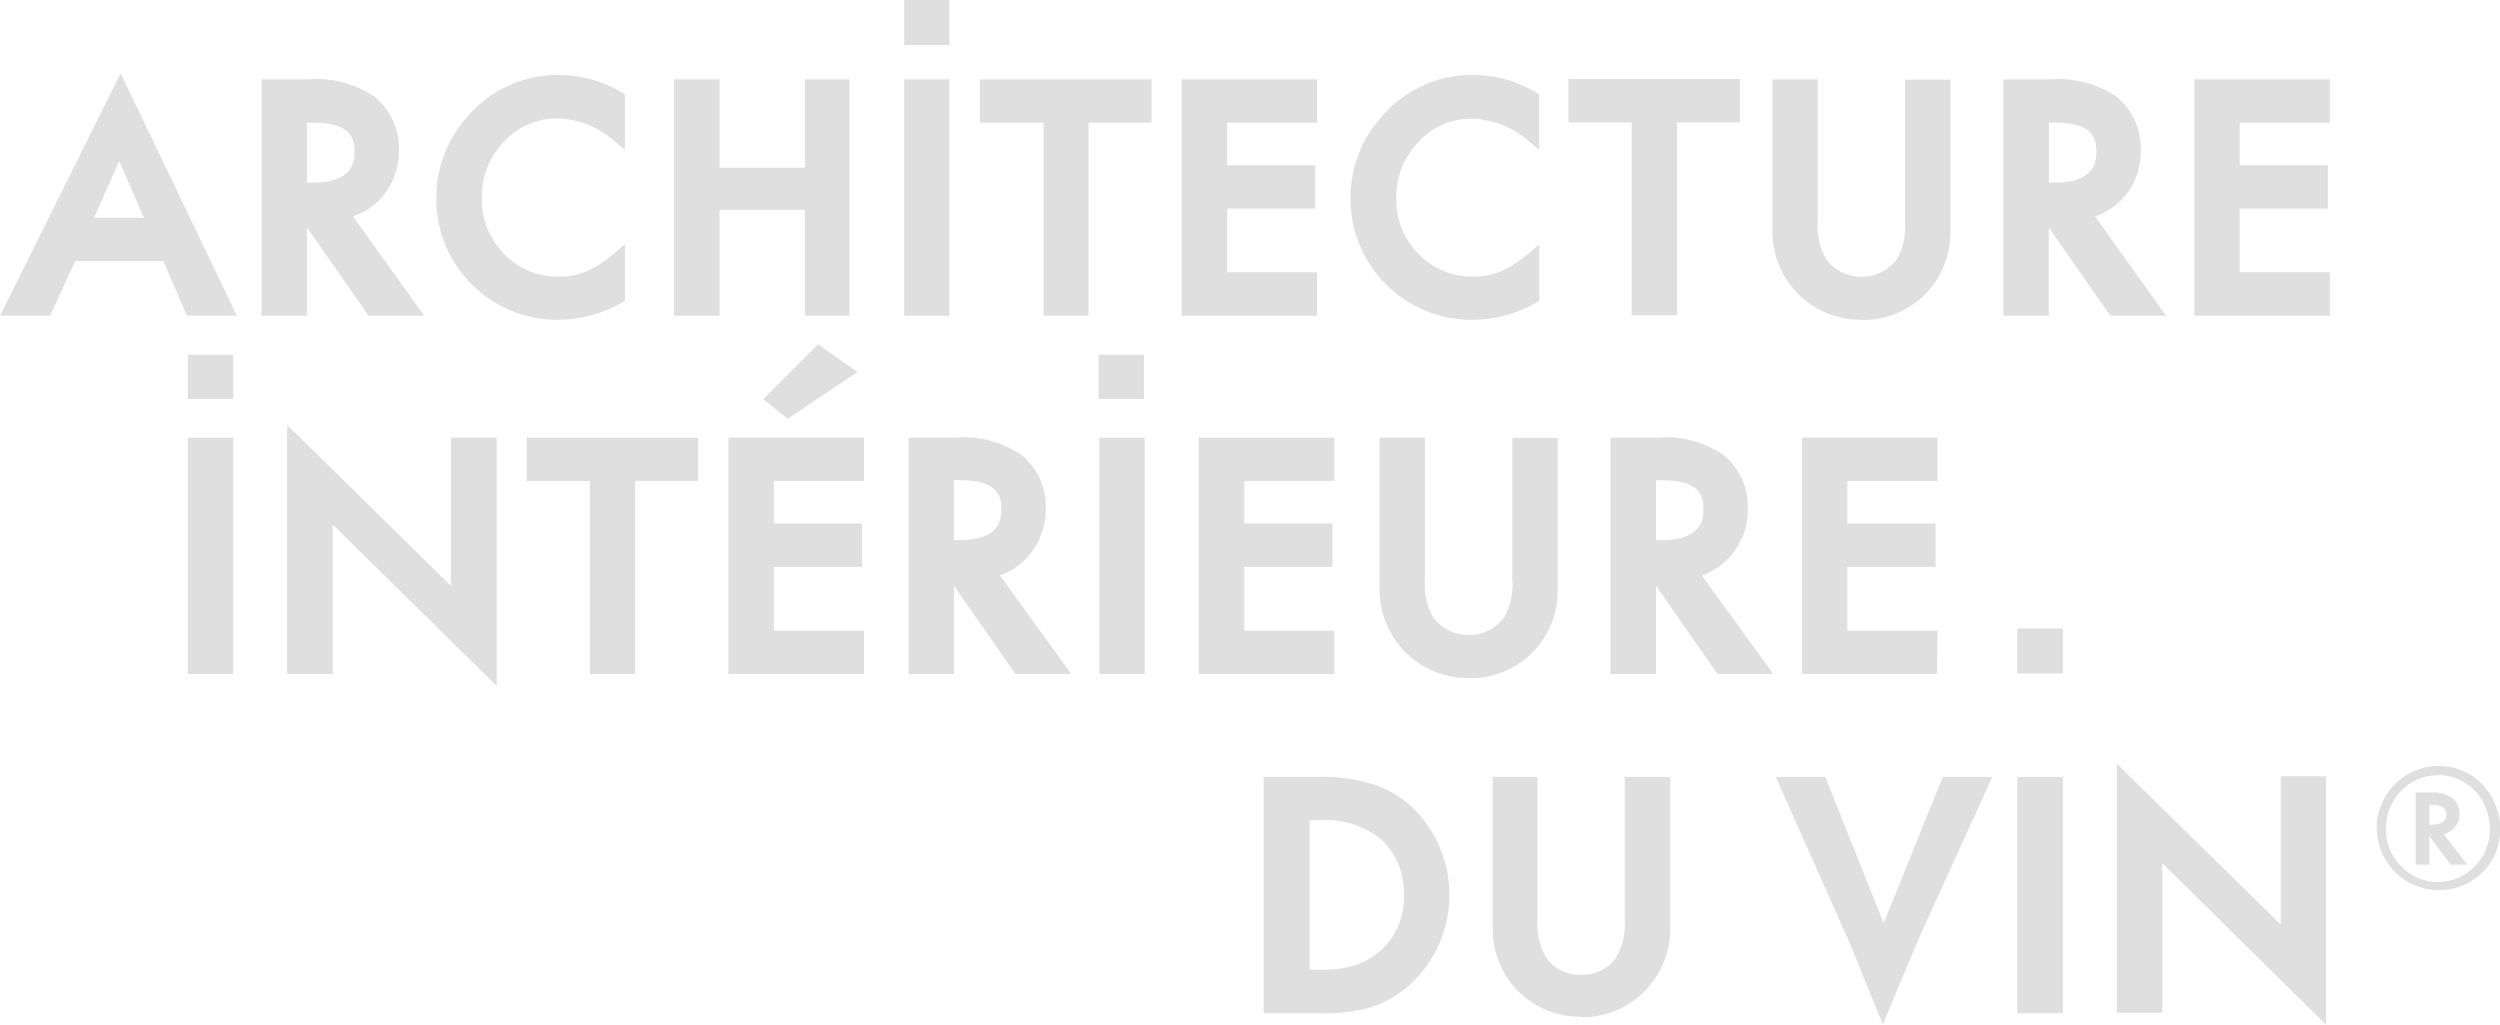 <svg width="161" height="66" viewBox="0 0 161 66" fill="none" xmlns="http://www.w3.org/2000/svg">
<g clip-path="url(#clip0_539_281)">
<path d="M15.256 20.333H12.041L10.519 16.81H4.839L3.226 20.333H0L7.77 4.717L15.256 20.333ZM6.055 14.025H9.269L7.679 10.366L6.055 14.025Z" fill="#DFDFDF"/>
<path d="M27.32 20.333H23.742L19.766 14.65V20.333H16.846V5.115H19.777C21.326 4.972 22.877 5.374 24.162 6.251C24.654 6.671 25.046 7.194 25.311 7.784C25.576 8.373 25.708 9.014 25.696 9.661C25.712 10.702 25.371 11.717 24.73 12.536C24.215 13.189 23.52 13.675 22.731 13.934L27.32 20.333ZM19.766 11.763H20.095C22.549 11.763 22.833 10.627 22.833 9.752C22.833 8.877 22.549 7.899 20.175 7.899H19.766V11.763Z" fill="#DFDFDF"/>
<path d="M35.942 20.594C34.913 20.602 33.892 20.405 32.94 20.016C31.987 19.627 31.121 19.053 30.391 18.327C29.661 17.601 29.082 16.738 28.688 15.787C28.293 14.836 28.091 13.816 28.092 12.786C28.083 10.886 28.766 9.048 30.012 7.615C30.75 6.717 31.683 5.999 32.74 5.517C33.797 5.034 34.951 4.799 36.112 4.83C37.508 4.846 38.874 5.239 40.065 5.967L40.247 6.069V9.661L39.645 9.149C38.637 8.222 37.333 7.682 35.965 7.626C35.309 7.611 34.658 7.736 34.055 7.993C33.451 8.25 32.91 8.632 32.466 9.115C31.996 9.597 31.628 10.168 31.382 10.795C31.136 11.421 31.018 12.091 31.035 12.764C31.017 13.428 31.135 14.089 31.381 14.707C31.627 15.324 31.996 15.885 32.466 16.355C32.918 16.828 33.463 17.202 34.068 17.453C34.672 17.703 35.322 17.825 35.976 17.81C36.592 17.829 37.205 17.712 37.771 17.469C38.08 17.336 38.376 17.177 38.657 16.991C39.004 16.765 39.334 16.515 39.645 16.241L40.247 15.73V19.378L40.065 19.481C38.812 20.206 37.39 20.59 35.942 20.594Z" fill="#DFDFDF"/>
<path d="M54.708 20.333H51.834V13.514H46.336V20.333H43.405V5.114H46.336V10.797H51.834V5.114H54.708V20.333Z" fill="#DFDFDF"/>
<path d="M61.149 20.333H58.23V5.114H61.149V20.333Z" fill="#DFDFDF"/>
<path d="M70.1 20.333H67.204V7.899H63.103V5.114H74.156V7.899H70.1V20.333Z" fill="#DFDFDF"/>
<path d="M107.996 20.31H105.077V7.888H101.01V5.092H112.051V7.888H107.996V20.31Z" fill="#DFDFDF"/>
<path d="M40.906 43.405H37.987V30.971H33.92V28.187H44.962V30.971H40.906V43.405Z" fill="#DFDFDF"/>
<path d="M84.822 20.333H76.098V5.114H84.822V7.899H79.029V10.638H84.709V13.434H79.029V17.537H84.822V20.333Z" fill="#DFDFDF"/>
<path d="M94.819 20.594C93.79 20.602 92.769 20.405 91.817 20.016C90.864 19.627 89.998 19.053 89.268 18.327C88.538 17.601 87.959 16.738 87.565 15.787C87.17 14.836 86.968 13.816 86.969 12.786C86.96 10.886 87.642 9.048 88.889 7.615C89.627 6.717 90.56 5.999 91.617 5.517C92.674 5.034 93.828 4.799 94.989 4.83C96.385 4.846 97.751 5.239 98.942 5.967L99.124 6.069V9.661L98.522 9.149C97.511 8.23 96.207 7.698 94.841 7.649C94.187 7.631 93.537 7.755 92.935 8.012C92.333 8.269 91.794 8.653 91.354 9.138C90.885 9.616 90.517 10.183 90.271 10.805C90.025 11.428 89.907 12.094 89.923 12.764C89.905 13.428 90.023 14.089 90.269 14.707C90.515 15.324 90.885 15.885 91.354 16.355C91.806 16.828 92.351 17.202 92.956 17.453C93.56 17.703 94.21 17.825 94.864 17.81C95.48 17.829 96.093 17.712 96.659 17.469C96.968 17.336 97.264 17.177 97.545 16.991C97.892 16.765 98.222 16.515 98.533 16.241L99.135 15.73V19.378L98.954 19.481C97.697 20.208 96.271 20.592 94.819 20.594Z" fill="#DFDFDF"/>
<path d="M119.821 20.594C119.066 20.595 118.318 20.444 117.621 20.151C116.925 19.858 116.293 19.43 115.764 18.89C115.235 18.35 114.819 17.71 114.541 17.008C114.262 16.305 114.126 15.554 114.142 14.798V5.114H117.061V14.207C116.991 15.08 117.181 15.954 117.606 16.719C117.876 17.064 118.221 17.343 118.615 17.535C119.008 17.726 119.44 17.826 119.878 17.826C120.316 17.826 120.748 17.726 121.142 17.535C121.535 17.343 121.88 17.064 122.15 16.719C122.57 15.956 122.755 15.086 122.684 14.218V5.126H125.603V14.809C125.628 15.568 125.499 16.323 125.224 17.03C124.948 17.737 124.533 18.381 124.002 18.922C123.471 19.464 122.836 19.892 122.135 20.182C121.434 20.471 120.682 20.615 119.924 20.606L119.821 20.594Z" fill="#DFDFDF"/>
<path d="M139.496 20.333H135.907L131.942 14.65V20.333H129.023V5.115H131.953C133.503 4.972 135.053 5.374 136.338 6.251C136.832 6.669 137.226 7.192 137.492 7.782C137.757 8.372 137.887 9.014 137.872 9.661C137.892 10.7 137.555 11.715 136.918 12.536C136.399 13.184 135.705 13.669 134.918 13.934L139.496 20.333ZM131.953 11.763H132.272C134.725 11.763 135.009 10.627 135.009 9.752C135.009 8.877 134.737 7.899 132.362 7.899H131.953V11.763Z" fill="#DFDFDF"/>
<path d="M150.038 20.333H141.314V5.114H150.038V7.899H144.233V10.638H149.913V13.434H144.233V17.537H150.038V20.333Z" fill="#DFDFDF"/>
<path d="M15.017 43.405H12.098V28.187H15.017V43.405Z" fill="#DFDFDF"/>
<path d="M31.989 44.178L21.424 33.779V43.405H18.493V27.368L29.047 37.734V28.187H31.989V44.178Z" fill="#DFDFDF"/>
<path d="M149.799 65.989L139.246 55.589V65.216H136.327V49.19L146.88 59.544V49.997H149.799V65.989Z" fill="#DFDFDF"/>
<path d="M55.639 43.405H46.915V28.187H55.639V30.971H49.835V33.71H55.514V36.506H49.835V40.609H55.639V43.405ZM50.721 26.971L49.153 25.698L52.675 22.174L55.219 23.959L50.721 26.971Z" fill="#DFDFDF"/>
<path d="M68.987 43.405H65.397L61.433 37.722V43.405H58.513V28.187H61.433C62.982 28.042 64.533 28.444 65.818 29.323C66.312 29.741 66.706 30.264 66.971 30.854C67.237 31.444 67.366 32.086 67.351 32.733C67.371 33.772 67.034 34.787 66.397 35.608C65.886 36.277 65.191 36.782 64.398 37.063L68.987 43.405ZM61.433 34.79H61.751C64.205 34.79 64.489 33.654 64.489 32.778C64.489 31.903 64.216 30.926 61.842 30.926H61.433V34.79Z" fill="#DFDFDF"/>
<path d="M73.724 43.405H70.805V28.187H73.724V43.405Z" fill="#DFDFDF"/>
<path d="M85.924 43.405H77.2V28.187H85.924V30.971H80.131V33.71H85.811V36.506H80.131V40.609H85.924V43.405Z" fill="#DFDFDF"/>
<path d="M94.523 43.667C93.768 43.667 93.02 43.516 92.323 43.224C91.627 42.931 90.996 42.502 90.466 41.962C89.938 41.422 89.522 40.782 89.243 40.08C88.964 39.377 88.829 38.626 88.844 37.87V28.187H91.763V37.279C91.694 38.152 91.883 39.026 92.308 39.791C92.577 40.138 92.921 40.419 93.315 40.612C93.709 40.805 94.142 40.905 94.58 40.905C95.019 40.905 95.452 40.805 95.845 40.612C96.239 40.419 96.584 40.138 96.852 39.791C97.282 39.032 97.472 38.16 97.397 37.291V28.198H100.317V37.882C100.342 38.64 100.212 39.395 99.937 40.102C99.662 40.809 99.246 41.453 98.715 41.995C98.184 42.536 97.549 42.965 96.849 43.254C96.147 43.543 95.395 43.688 94.637 43.678L94.523 43.667Z" fill="#DFDFDF"/>
<path d="M114.198 43.405H110.609L106.644 37.722V43.405H103.713V28.187H106.644C108.193 28.044 109.744 28.446 111.029 29.323C111.523 29.741 111.917 30.264 112.183 30.854C112.448 31.444 112.578 32.086 112.563 32.733C112.582 33.772 112.246 34.787 111.608 35.608C111.095 36.28 110.396 36.786 109.598 37.063L114.198 43.405ZM106.644 34.79H106.962C109.416 34.79 109.7 33.654 109.7 32.778C109.7 31.903 109.427 30.926 107.053 30.926H106.644V34.79Z" fill="#DFDFDF"/>
<path d="M124.74 43.405H116.05V28.187H124.774V30.971H118.969V33.71H124.649V36.506H118.969V40.609H124.774L124.74 43.405Z" fill="#DFDFDF"/>
<path d="M84.788 65.25H81.38V50.031H84.788C85.998 49.99 87.206 50.143 88.367 50.486C89.334 50.785 90.22 51.302 90.957 51.998C91.72 52.737 92.325 53.624 92.735 54.605C93.145 55.585 93.352 56.639 93.342 57.702C93.333 58.765 93.107 59.815 92.68 60.788C92.252 61.761 91.631 62.638 90.854 63.363C90.108 64.045 89.225 64.56 88.264 64.875C87.132 65.18 85.959 65.306 84.788 65.25ZM84.345 62.454H84.959C85.749 62.478 86.539 62.379 87.299 62.158C87.9 61.955 88.453 61.63 88.923 61.204C89.418 60.755 89.808 60.202 90.065 59.586C90.323 58.969 90.441 58.303 90.411 57.635C90.438 56.965 90.32 56.298 90.065 55.678C89.81 55.058 89.424 54.501 88.934 54.043C87.811 53.15 86.39 52.715 84.959 52.827H84.345V62.454Z" fill="#DFDFDF"/>
<path d="M101.816 65.477C101.059 65.488 100.307 65.346 99.606 65.057C98.905 64.769 98.27 64.342 97.739 63.801C97.208 63.26 96.792 62.617 96.516 61.911C96.241 61.205 96.112 60.45 96.136 59.692V50.031H99.01V59.124C98.941 59.996 99.131 60.87 99.556 61.636C99.805 62.004 100.145 62.303 100.543 62.502C100.941 62.701 101.383 62.794 101.828 62.772C102.272 62.792 102.713 62.698 103.111 62.499C103.509 62.3 103.849 62.003 104.1 61.636C104.524 60.87 104.71 59.996 104.634 59.124V50.031H107.564V59.726C107.578 60.481 107.441 61.231 107.162 61.932C106.882 62.634 106.466 63.272 105.937 63.811C105.409 64.349 104.778 64.777 104.082 65.069C103.386 65.361 102.639 65.511 101.884 65.511L101.816 65.477Z" fill="#DFDFDF"/>
<path d="M123.559 60.454L128.307 50.031H125.115L121.31 59.453L117.549 50.031H114.357L119.094 60.669L121.253 65.977L123.559 60.454Z" fill="#DFDFDF"/>
<path d="M132.851 65.25H129.92V50.031H132.851V65.25Z" fill="#DFDFDF"/>
<path d="M161.011 53.339C161.023 53.864 160.928 54.387 160.733 54.875C160.538 55.364 160.246 55.807 159.875 56.18C159.312 56.732 158.599 57.106 157.824 57.254C157.05 57.403 156.249 57.319 155.522 57.015C154.795 56.711 154.173 56.199 153.735 55.543C153.297 54.887 153.062 54.116 153.06 53.327C153.05 52.74 153.182 52.159 153.446 51.634C153.688 51.094 154.054 50.619 154.514 50.247C155.087 49.77 155.783 49.463 156.522 49.363C157.261 49.262 158.014 49.372 158.694 49.679C159.384 49.991 159.963 50.507 160.352 51.157C160.781 51.804 161.01 52.562 161.011 53.339ZM156.979 49.929C156.538 49.926 156.102 50.015 155.697 50.189C155.292 50.363 154.928 50.619 154.627 50.941C153.996 51.583 153.645 52.449 153.65 53.35C153.643 53.802 153.726 54.251 153.894 54.67C154.061 55.09 154.311 55.471 154.627 55.794C154.935 56.113 155.303 56.368 155.711 56.541C156.119 56.715 156.558 56.805 157.001 56.805C157.445 56.805 157.884 56.715 158.292 56.541C158.699 56.368 159.068 56.113 159.376 55.794C159.694 55.475 159.945 55.096 160.113 54.678C160.281 54.26 160.363 53.812 160.352 53.361C160.344 52.814 160.216 52.275 159.978 51.782C159.746 51.299 159.399 50.881 158.967 50.566C158.382 50.131 157.672 49.9 156.945 49.906L156.979 49.929ZM157.399 53.748L158.898 55.68H157.819L156.445 53.85V55.68H155.57V51.032H156.49C156.988 50.993 157.484 51.112 157.91 51.373C158.067 51.496 158.194 51.656 158.278 51.837C158.363 52.019 158.404 52.218 158.399 52.418C158.397 52.708 158.306 52.99 158.137 53.225C157.969 53.455 157.729 53.623 157.456 53.702L157.399 53.748ZM156.445 53.111H156.592C157.229 53.111 157.547 52.884 157.547 52.452C157.547 52.02 157.24 51.839 156.627 51.839H156.445V53.111Z" fill="#DFDFDF"/>
<path d="M61.149 0V2.898H58.23V0H61.149Z" fill="#DFDFDF"/>
<path d="M15.017 22.845V25.698H12.098V22.845H15.017Z" fill="#DFDFDF"/>
<path d="M73.667 22.845V25.698H70.748V22.845H73.667Z" fill="#DFDFDF"/>
<path d="M132.851 40.473V43.371H129.92V40.473H132.851Z" fill="#DFDFDF"/>
</g>
<defs>
<clipPath id="clip0_539_281">
<rect width="161" height="66" fill="white"/>
</clipPath>
</defs>
</svg>
